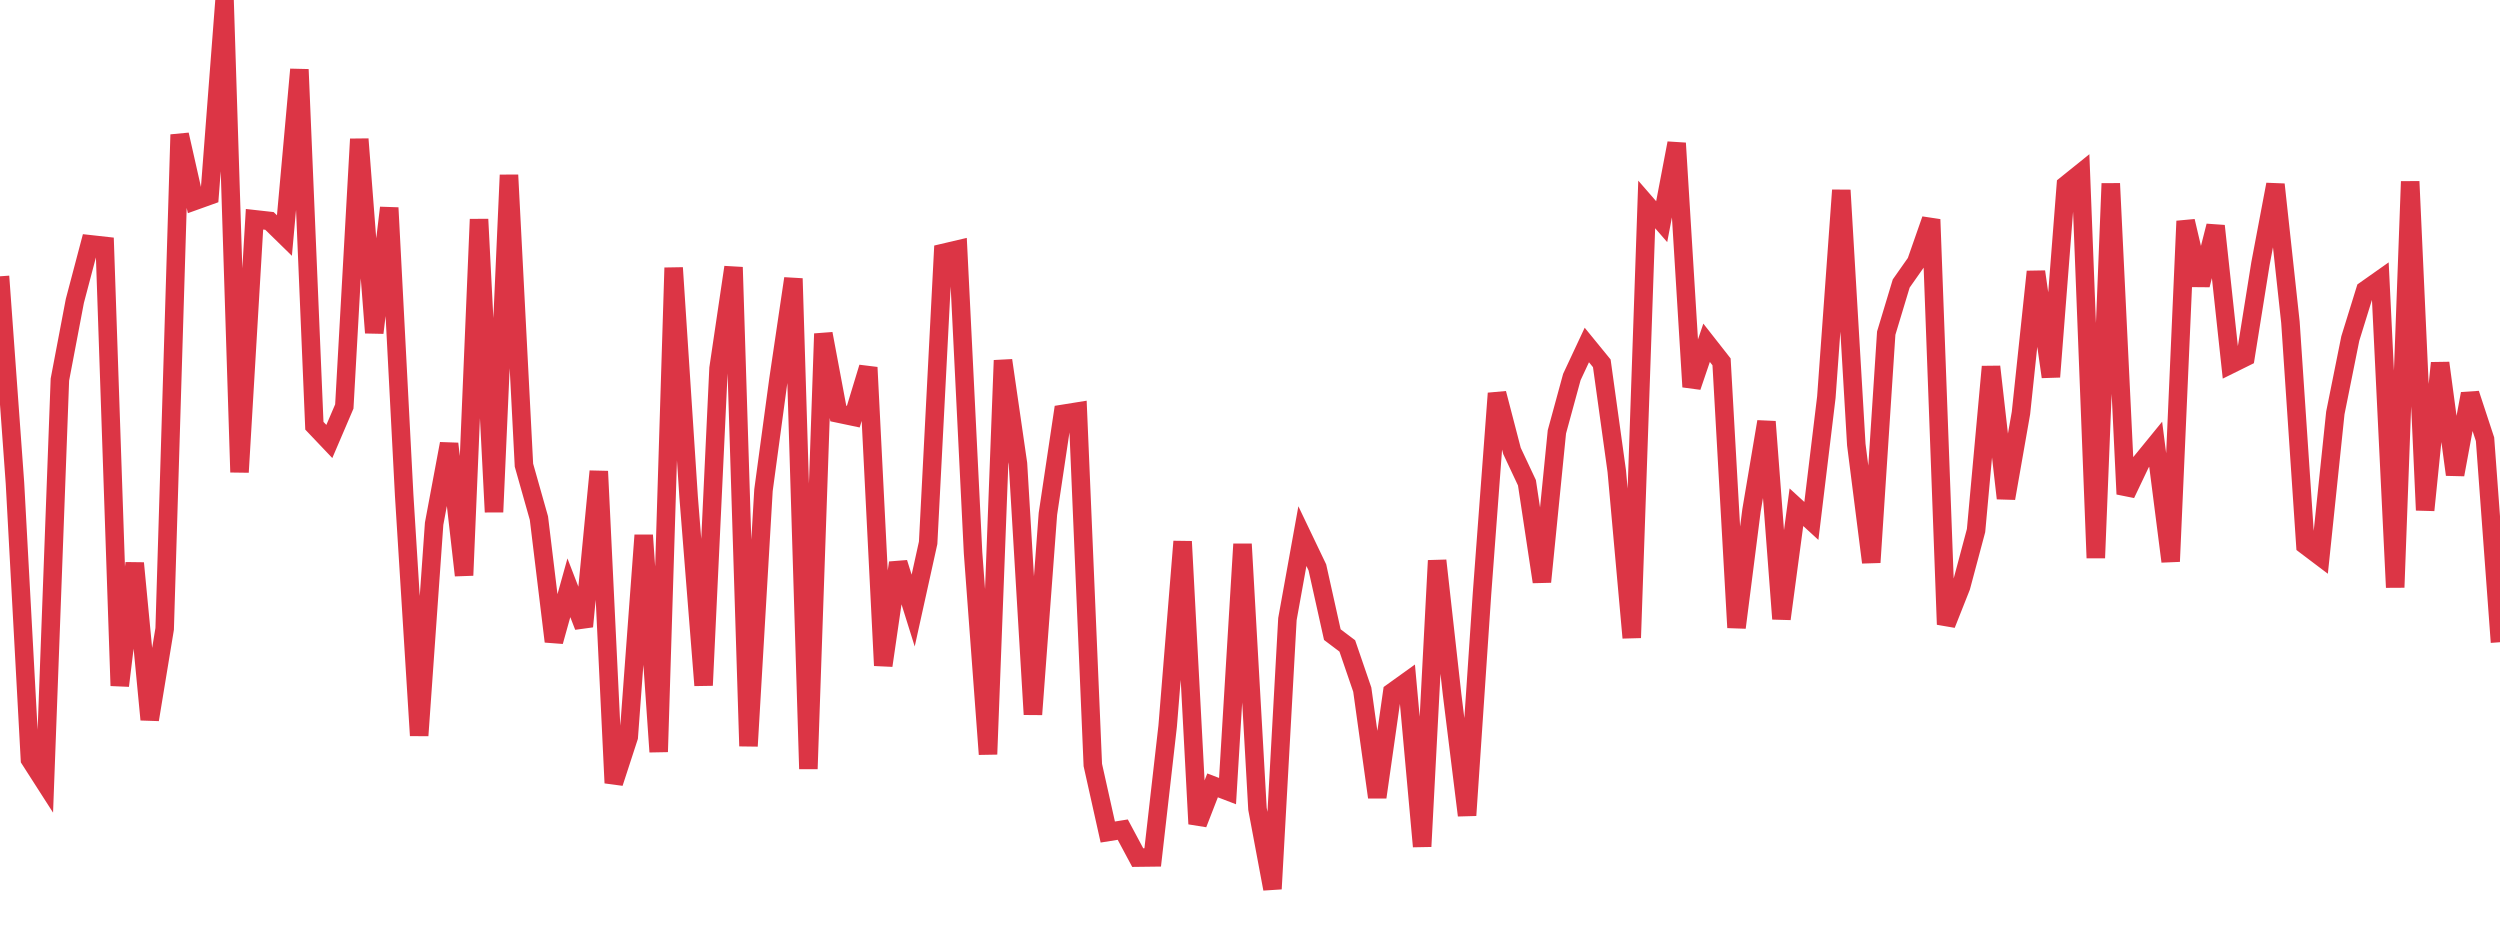 <?xml version="1.0" standalone="no"?>
<!DOCTYPE svg PUBLIC "-//W3C//DTD SVG 1.1//EN" "http://www.w3.org/Graphics/SVG/1.1/DTD/svg11.dtd">
<svg width="135" height="50" viewBox="0 0 135 50" preserveAspectRatio="none" class="sparkline" xmlns="http://www.w3.org/2000/svg"
xmlns:xlink="http://www.w3.org/1999/xlink"><path  class="sparkline--line" d="M 0 14.92 L 0 14.92 L 0.808 26.09 L 1.617 41.01 L 2.425 42.27 L 3.234 20.5 L 4.042 16.25 L 4.85 13.19 L 5.659 13.28 L 6.467 37.03 L 7.275 30.41 L 8.084 38.86 L 8.892 33.96 L 9.701 7.27 L 10.509 10.85 L 11.317 10.56 L 12.126 0 L 12.934 25.5 L 13.743 11.84 L 14.551 11.93 L 15.359 12.72 L 16.168 3.75 L 16.976 22.99 L 17.784 23.84 L 18.593 21.95 L 19.401 7.51 L 20.21 17.97 L 21.018 11.22 L 21.826 26.75 L 22.635 39.72 L 23.443 28.28 L 24.251 23.96 L 25.06 31.07 L 25.868 11.84 L 26.677 27.65 L 27.485 9.45 L 28.293 25.12 L 29.102 27.98 L 29.91 34.64 L 30.719 31.74 L 31.527 33.83 L 32.335 25.45 L 33.144 42.28 L 33.952 39.8 L 34.76 28.9 L 35.569 40.6 L 36.377 14.46 L 37.186 26.84 L 37.994 37.01 L 38.802 19.89 L 39.611 14.43 L 40.419 40.29 L 41.228 26.47 L 42.036 20.5 L 42.844 15.04 L 43.653 41.52 L 44.461 18.02 L 45.269 22.33 L 46.078 22.5 L 46.886 19.84 L 47.695 35.94 L 48.503 30.39 L 49.311 32.97 L 50.12 29.31 L 50.928 13.66 L 51.737 13.47 L 52.545 29.85 L 53.353 40.73 L 54.162 19.46 L 54.97 25.04 L 55.778 38.58 L 56.587 27.75 L 57.395 22.35 L 58.204 22.22 L 59.012 41.31 L 59.82 44.93 L 60.629 44.8 L 61.437 46.31 L 62.246 46.3 L 63.054 39.21 L 63.862 29.24 L 64.671 44.49 L 65.479 42.41 L 66.287 42.72 L 67.096 29.38 L 67.904 43.68 L 68.713 48 L 69.521 33.43 L 70.329 28.95 L 71.138 30.64 L 71.946 34.27 L 72.754 34.88 L 73.563 37.24 L 74.371 43.05 L 75.18 37.38 L 75.988 36.8 L 76.796 45.71 L 77.605 30.27 L 78.413 37.5 L 79.222 44.03 L 80.03 32.04 L 80.838 21.24 L 81.647 24.35 L 82.455 26.07 L 83.263 31.42 L 84.072 23.32 L 84.88 20.36 L 85.689 18.63 L 86.497 19.62 L 87.305 25.44 L 88.114 34.44 L 88.922 11.04 L 89.731 11.97 L 90.539 7.73 L 91.347 20.89 L 92.156 18.51 L 92.964 19.54 L 93.772 33.89 L 94.581 27.56 L 95.389 22.77 L 96.198 33.42 L 97.006 27.39 L 97.814 28.13 L 98.623 21.45 L 99.431 10.27 L 100.24 24.01 L 101.048 30.37 L 101.856 17.99 L 102.665 15.31 L 103.473 14.16 L 104.281 11.85 L 105.09 33.72 L 105.898 31.68 L 106.707 28.65 L 107.515 19.8 L 108.323 26.91 L 109.132 22.3 L 109.94 14.67 L 110.749 20.35 L 111.557 9.99 L 112.365 9.34 L 113.174 30.13 L 113.982 9.91 L 114.79 26.68 L 115.599 24.98 L 116.407 23.99 L 117.216 30.32 L 118.024 11.94 L 118.832 15.39 L 119.641 12.2 L 120.449 19.68 L 121.257 19.28 L 122.066 14.23 L 122.874 9.96 L 123.683 17.4 L 124.491 29.44 L 125.299 30.05 L 126.108 22.3 L 126.916 18.28 L 127.725 15.67 L 128.533 15.1 L 129.341 31.72 L 130.15 9.8 L 130.958 27.55 L 131.766 19.6 L 132.575 25.63 L 133.383 21.26 L 134.192 23.72 L 135 34.68" fill="none" stroke-width="1" stroke="#dc3545"></path></svg>